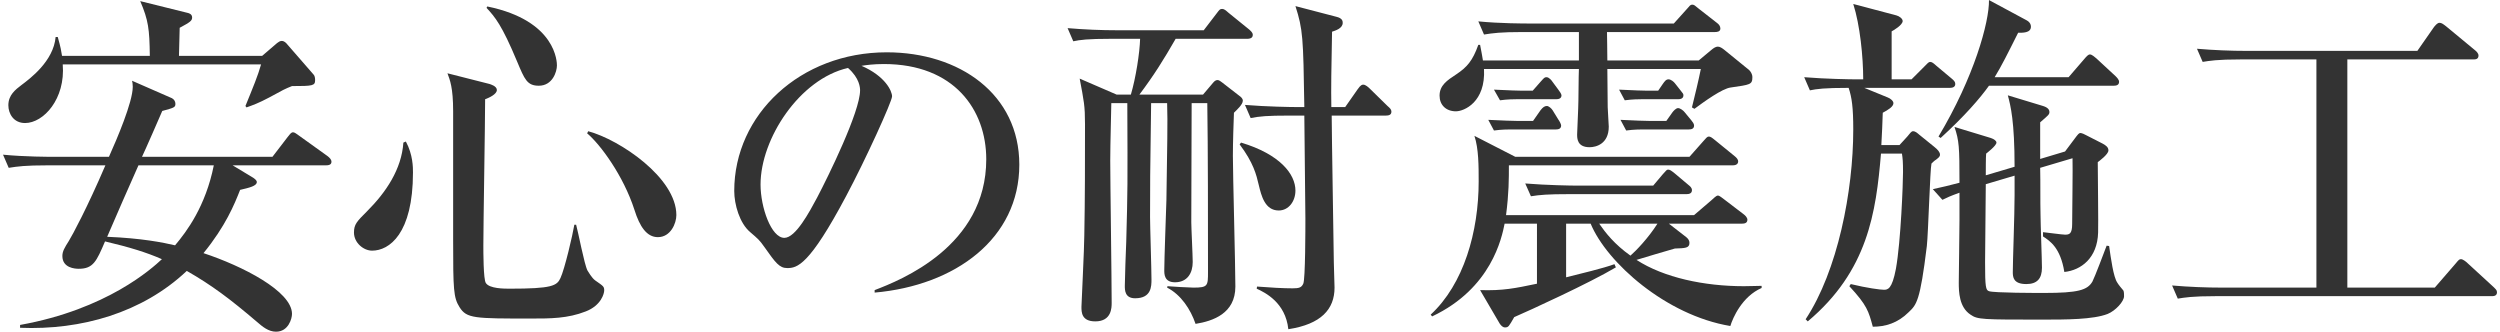 <?xml version="1.0" encoding="utf-8"?>
<!-- Generator: Adobe Illustrator 24.1.0, SVG Export Plug-In . SVG Version: 6.00 Build 0)  -->
<svg version="1.1" id="レイヤー_1" xmlns="http://www.w3.org/2000/svg" xmlns:xlink="http://www.w3.org/1999/xlink" x="0px"
	 y="0px" viewBox="0 0 422 56" style="enable-background:new 0 0 422 56;" xml:space="preserve">
<style type="text/css">
	.st0{fill:#333333;}
</style>
<g>
	<g>
		<path class="st0" d="M54.99,27.91H39.27l3.48,2.1c0.24,0.18,0.6,0.42,0.6,0.72c0,0.66-1.26,0.96-2.82,1.32
			c-0.96,2.46-2.46,6.12-6.18,10.68c6.54,2.16,14.94,6.42,14.94,10.26c0,0.78-0.6,3-2.7,3c-1.26,0-2.28-0.84-3.24-1.68
			c-4.5-3.84-7.62-6.18-11.82-8.58c-7.5,7.08-17.82,10.02-28.14,9.6v-0.48c14.7-2.64,22.26-9.54,23.94-11.1
			c-2.58-1.14-5.52-2.04-9.6-3c-1.44,3.36-1.98,4.62-4.44,4.62c-0.6,0-2.76-0.12-2.76-2.16c0-0.78,0.36-1.38,1.08-2.52
			c0.6-0.96,3.12-5.64,6.18-12.78H7.95c-3.66,0-4.98,0.18-6.48,0.42l-0.96-2.22c3.66,0.36,7.86,0.36,8.52,0.36h9.36
			c1.32-2.94,4.02-9.24,4.02-11.82c0-0.48-0.06-0.78-0.12-1.02l6.72,2.94c0.36,0.18,0.6,0.54,0.6,0.96c0,0.6-0.24,0.66-2.22,1.2
			c-0.12,0.3-3,6.9-3.42,7.74h22.02l2.58-3.36c0.3-0.36,0.54-0.78,0.9-0.78c0.3,0,0.6,0.3,1.14,0.66l4.68,3.36
			c0.3,0.24,0.66,0.54,0.66,0.96C55.95,27.85,55.41,27.91,54.99,27.91z M49.29,14.53c-1.2,0.48-1.44,0.6-3.84,1.92
			c-1.8,0.96-2.82,1.32-3.84,1.68l-0.18-0.24c1.32-3.24,2.1-5.1,2.64-7.02H10.59c0.48,5.82-3.24,9.9-6.36,9.9
			c-1.92,0-2.82-1.56-2.82-3c0-1.74,1.2-2.64,2.22-3.42c1.44-1.08,5.4-4.02,5.76-8.1h0.36c0.54,1.92,0.54,2.16,0.72,3.18h14.82
			c-0.06-4.56-0.24-6-1.62-9.24l7.98,1.98c0.3,0.06,0.78,0.24,0.78,0.78s-0.3,0.78-2.1,1.74c-0.06,2.16-0.06,2.4-0.12,4.74h14.04
			l2.52-2.16c0.24-0.18,0.48-0.36,0.78-0.36c0.42,0,0.72,0.3,0.96,0.6l4.44,5.1c0.18,0.18,0.24,0.6,0.24,0.9
			C53.19,14.47,52.83,14.53,49.29,14.53z M23.37,27.91c-1.5,3.36-3.84,8.7-5.28,12.06c5.82,0.24,9.42,0.96,11.46,1.44
			c1.98-2.34,5.16-6.6,6.54-13.5H23.37z"/>
		<path class="st0" d="M68.51,23.89c1.2,2.22,1.2,4.38,1.2,5.22c0,10.38-4.02,13.2-6.9,13.2c-1.44,0-3.06-1.32-3.06-3.06
			c0-1.38,0.48-1.86,2.22-3.6c3.18-3.18,5.82-7.08,6.12-11.58L68.51,23.89z M82.61,14.17c0.18,0.06,1.26,0.36,1.26,1.02
			c0,0.72-1.32,1.32-1.98,1.56c0,3.9-0.3,21.18-0.3,24.66c0,1.08,0,5.76,0.42,6.36c0.6,0.96,3.12,0.96,4.02,0.96
			c7.14,0,7.98-0.48,8.58-1.8c0.72-1.56,2.04-7.2,2.34-9h0.3c0.36,1.26,1.38,6.72,1.92,7.74c0.12,0.18,0.72,1.26,1.32,1.68
			c1.38,0.96,1.5,1.02,1.5,1.68c0,0.48-0.48,2.52-3.12,3.54c-3.06,1.2-5.94,1.2-9.24,1.2c-9.54,0-10.86,0-12.06-1.92
			c-1.02-1.62-1.08-2.94-1.08-11.34V18.79c0-4.02-0.54-5.28-0.96-6.42L82.61,14.17z M82.25,1.09c11.76,2.4,11.76,9.54,11.76,9.96
			c0,1.02-0.72,3.42-3.06,3.42c-1.98,0-2.4-1.08-3.66-4.08c-2.58-6.18-3.72-7.5-5.16-9.06L82.25,1.09z M99.29,22.15
			c5.34,1.44,14.88,7.86,14.88,14.16c0,1.38-0.96,3.72-3.12,3.72c-1.86,0-3.06-1.74-3.96-4.62c-1.86-5.76-5.76-11.04-7.98-12.9
			L99.29,22.15z"/>
		<path class="st0" d="M147.64,48.97c4.38-1.68,18.84-7.38,18.84-22.08c0-8.34-5.4-16.08-17.28-16.08c-1.8,0-3,0.18-3.78,0.3
			c4.02,1.74,5.16,4.26,5.16,5.16c0,0.84-4.44,10.62-7.74,16.8c-6.24,11.76-8.28,12.18-9.96,12.18c-1.32,0-1.98-0.9-3.84-3.54
			c-0.84-1.2-1.08-1.38-2.4-2.52c-1.8-1.5-2.7-4.68-2.7-6.96c0-12.9,11.16-23.4,25.74-23.4c12.3,0,22.38,7.08,22.38,18.96
			c0,12.48-10.8,20.4-24.42,21.6V48.97z M128.38,31.15c0,3.84,1.8,9,4.02,9c1.92,0,4.26-4.44,5.52-6.78
			c1.92-3.66,7.26-14.52,7.26-18.12c0-0.42-0.06-2.04-2.04-3.78C134.98,13.33,128.38,23.41,128.38,31.15z"/>
		<path class="st0" d="M210.57,6.55h-12.12c-2.04,3.54-3.6,6.06-6.12,9.42h10.74l1.68-1.98c0.24-0.3,0.48-0.48,0.78-0.48
			c0.24,0,0.54,0.24,0.78,0.42l2.94,2.28c0.18,0.12,0.54,0.42,0.54,0.78c0,0.66-1.02,1.56-1.5,2.04c-0.06,1.5-0.18,5.04-0.18,7.26
			c0,3.12,0.42,18.6,0.42,22.08c0,4.56-3.78,5.82-6.72,6.3c-0.84-2.46-2.46-4.92-4.8-6.12l0.06-0.24c0.6,0.06,3.72,0.24,4.38,0.24
			c2.46,0,2.46-0.3,2.46-2.7c0-7.98,0-20.94-0.12-28.44h-2.64c0,5.16-0.06,14.4-0.06,20.1c0,0.96,0.24,5.64,0.24,6.72
			c0,1.86-0.9,3.42-3,3.42c-1.8,0-1.8-1.38-1.8-2.04c0-1.68,0.3-9.9,0.36-11.82c0.12-9,0.24-13.08,0.12-16.38h-2.7
			c-0.18,12.06-0.18,14.22-0.18,19.26c0,1.5,0.24,8.82,0.24,10.5c0,1.14,0,3.18-2.76,3.18c-1.74,0-1.74-1.38-1.74-2.1
			c0-1.02,0.18-6.24,0.24-7.44c0.24-8.88,0.24-9.42,0.18-23.4h-2.7c0,0.9-0.18,6.84-0.18,9.72c0,3.42,0.24,20.16,0.24,24
			c0,0.78,0,3.12-2.76,3.12c-2.34,0-2.34-1.56-2.34-2.46c0-0.42,0.48-10.08,0.48-12c0.12-6.12,0.12-12.66,0.12-18.84
			c0-3.12-0.18-3.84-0.9-7.68l6.24,2.7h2.4c0.84-2.82,1.5-7.08,1.56-9.42h-4.8c-4.14,0-5.34,0.18-6.48,0.42l-0.96-2.22
			c2.82,0.24,5.64,0.36,8.52,0.36h14.46l2.16-2.82c0.54-0.72,0.6-0.78,0.96-0.78c0.3,0,0.54,0.18,1.08,0.66l3.48,2.82
			c0.18,0.18,0.6,0.48,0.6,0.9C211.47,6.49,210.87,6.55,210.57,6.55z M215.85,35.53c-2.34,0-2.94-2.52-3.36-4.26
			c-0.42-1.8-0.9-3.78-3.24-6.9l0.24-0.3c6.6,1.98,9.18,5.34,9.18,8.1C218.67,33.97,217.53,35.53,215.85,35.53z M233.91,19.51h-9.12
			c0,2.76,0.36,23.88,0.36,24.78c0,0.66,0.12,3.66,0.12,4.26c0,3.66-2.28,6.18-7.8,7.02c-0.48-4.5-3.9-6.18-5.34-6.84l0.06-0.36
			c2.22,0.18,4.5,0.3,6,0.3c1.08,0,1.5-0.12,1.8-0.78c0.36-0.72,0.36-9.54,0.36-10.98c0-0.6-0.06-5.22-0.18-17.4h-2.58
			c-3.66,0-4.98,0.12-6.48,0.42l-0.96-2.22c3.6,0.3,7.86,0.36,8.52,0.36h1.5c-0.18-11.82-0.24-13.08-1.5-17.04l6.9,1.8
			c1.02,0.24,1.08,0.72,1.08,1.02c0,0.96-1.26,1.32-1.8,1.5c-0.12,6.18-0.18,9.6-0.12,12.72h2.34l2.1-3
			c0.54-0.78,0.78-0.78,0.96-0.78c0.36,0,0.84,0.42,1.08,0.66l3,2.94c0.42,0.36,0.66,0.6,0.66,0.96
			C234.87,19.45,234.33,19.51,233.91,19.51z"/>
		<path class="st0" d="M292.08,55.03c-10.86-1.8-20.88-10.74-23.58-17.28h-4.14v9.06c2.16-0.54,6.42-1.56,8.16-2.22l0.24,0.54
			c-4.44,2.64-14.52,7.26-17.16,8.4c-0.9,1.56-0.96,1.74-1.56,1.74c-0.36,0-0.66-0.3-0.9-0.66l-3.3-5.64
			c3.84,0.12,5.88-0.3,9.6-1.08V37.75h-5.46c-0.48,2.4-2.22,10.92-12.24,15.66l-0.24-0.3c5.58-5.16,8.1-13.98,8.1-22.5
			c0-2.58,0-5.52-0.72-7.68l6.9,3.54h29.4l2.34-2.64c0.42-0.48,0.66-0.78,0.9-0.78c0.3,0,0.48,0.12,1.14,0.66l3.24,2.64
			c0.3,0.24,0.6,0.54,0.6,0.9c0,0.54-0.54,0.66-0.9,0.66h-37.8c0,2.28,0,4.74-0.48,8.4h31.74l2.94-2.52
			c0.36-0.3,0.78-0.78,1.08-0.78s0.72,0.42,1.08,0.66l3.3,2.52c0.24,0.18,0.6,0.54,0.6,0.9c0,0.6-0.54,0.66-0.9,0.66H281.7
			l2.94,2.28c0.36,0.3,0.54,0.6,0.54,0.96c0,0.9-0.72,0.9-2.46,0.96c-1.02,0.3-5.58,1.62-6.48,1.92c4.62,3,11.46,4.44,18.12,4.44
			c1.26,0,2.16-0.06,3-0.06v0.36C294.06,50.05,292.5,53.65,292.08,55.03z M292.14,14.77c-1.44,0.18-4.5,2.4-6.12,3.6l-0.42-0.24
			c0.48-1.92,1.14-4.68,1.5-6.48h-15.78c0,1.26,0.06,5.04,0.06,6.42c0,0.42,0.18,3,0.18,3.3c0,2.94-2.16,3.48-3.24,3.48
			c-2.1,0-2.1-1.5-2.1-2.16c0-0.66,0.18-3.72,0.18-4.38c0.06-1.02,0.06-5.7,0.12-6.66H250.5c0.3,5.58-3.36,7.14-4.74,7.14
			c-1.68,0-2.76-1.08-2.76-2.64c0-1.74,1.26-2.58,2.82-3.6c1.8-1.2,2.76-2.28,3.72-4.98h0.3c0.24,1.26,0.36,1.86,0.48,2.64h16.2
			v-4.8h-9.54c-3.66,0-4.98,0.18-6.48,0.42l-0.96-2.22c3.66,0.36,7.86,0.36,8.52,0.36h24.48l2.16-2.4c0.48-0.48,0.54-0.78,0.96-0.78
			c0.3,0,0.42,0.12,1.14,0.72l3,2.34c0.36,0.24,0.6,0.6,0.6,0.96c0,0.54-0.54,0.6-0.9,0.6h-18.24c0,1.2,0.06,2.52,0.06,4.8h15.42
			l2.16-1.8c0.36-0.3,0.72-0.54,1.08-0.54c0.36,0,0.78,0.3,1.08,0.54l4.2,3.42c0.24,0.24,0.54,0.66,0.54,1.2
			C295.8,14.29,295.44,14.29,292.14,14.77z M262.62,21.85h-7.68c-0.3,0-1.44,0-2.76,0.18l-0.96-1.8c2.22,0.12,4.38,0.18,4.8,0.18
			h2.76l1.26-1.8c0.42-0.54,0.72-0.72,1.08-0.72c0.3,0,0.78,0.42,0.96,0.72l0.96,1.56c0.18,0.24,0.48,0.78,0.48,1.02
			C263.52,21.79,262.98,21.85,262.62,21.85z M262.68,16.75h-6.78c-0.24,0-1.44,0-2.7,0.18l-1.02-1.8c2.22,0.12,4.38,0.18,4.8,0.18
			h1.74l1.32-1.5c0.6-0.66,0.66-0.78,1.02-0.78c0.42,0,0.9,0.6,0.96,0.72l1.02,1.38c0.18,0.24,0.54,0.72,0.54,0.96
			C263.58,16.63,263.1,16.75,262.68,16.75z M284.7,32.77h-19.8c-3.66,0-4.98,0.12-6.48,0.36l-0.96-2.16
			c3.66,0.3,7.86,0.36,8.52,0.36h13.08l1.62-1.92c0.6-0.66,0.66-0.78,0.9-0.78c0.3,0,0.54,0.18,1.14,0.66l2.28,1.92
			c0.3,0.24,0.6,0.48,0.6,0.9C285.6,32.65,285.12,32.77,284.7,32.77z M269.94,37.75c1.08,1.56,2.58,3.48,5.28,5.4
			c0.9-0.78,3-2.94,4.56-5.4H269.94z M283.26,16.75h-6.24c-0.3,0-1.44,0-2.76,0.18l-0.96-1.8c2.22,0.12,4.38,0.18,4.8,0.18h1.8
			l0.78-1.14c0.3-0.42,0.54-0.78,0.96-0.78c0.42,0,0.9,0.42,1.08,0.66l0.9,1.14c0.48,0.6,0.54,0.66,0.54,0.9
			C284.16,16.63,283.68,16.75,283.26,16.75z M285.06,21.85h-7.8c-0.3,0-1.44,0-2.76,0.18l-0.96-1.8c2.22,0.12,4.38,0.18,4.8,0.18
			h2.94l1.02-1.44c0.18-0.24,0.6-0.72,0.96-0.72c0.36,0,0.9,0.42,1.08,0.66l1.14,1.38c0.24,0.3,0.48,0.6,0.48,0.9
			C285.96,21.73,285.54,21.85,285.06,21.85z"/>
		<path class="st0" d="M329.15,14.83h-14.46l3.96,1.62c0.48,0.18,0.96,0.6,0.96,0.96c0,0.6-0.9,1.14-1.8,1.62
			c-0.06,1.92-0.12,3.3-0.24,5.46h3.06l1.32-1.44c0.42-0.48,0.66-0.9,0.96-0.9c0.42,0,0.72,0.3,1.08,0.6l2.52,2.04
			c0.6,0.48,0.96,0.9,0.96,1.32c0,0.36-0.3,0.54-0.66,0.84c-0.3,0.18-0.54,0.42-0.78,0.66c-0.24,1.02-0.54,11.76-0.78,13.92
			c-1.14,9.36-1.74,9.9-3.06,11.16c-1.86,1.86-3.96,2.46-6.06,2.46c-0.72-2.64-0.96-3.6-3.96-6.84l0.24-0.36
			c2.7,0.66,4.98,0.96,5.58,0.96c0.66,0,1.38-0.06,2.04-3.54c0.84-4.68,1.2-14.52,1.2-16.32c0-1.8-0.06-2.28-0.18-3.12h-3.54
			c-0.84,9.96-2.22,19.8-12.36,28.32l-0.36-0.36c5.4-8.16,8.04-21.6,8.04-32.04c0-3.72-0.24-5.4-0.78-7.02
			c-4.08,0-5.4,0.18-6.54,0.42l-0.96-2.22c3.6,0.3,7.86,0.36,8.52,0.36h1.44c0-3.78-0.54-9.18-1.68-12.72l7.26,1.92
			c0.48,0.12,1.08,0.54,1.08,0.96c0,0.66-1.5,1.56-1.86,1.74v8.1h3.36l2.16-2.16c0.48-0.48,0.72-0.78,0.96-0.78
			c0.36,0,0.6,0.24,1.08,0.66l2.58,2.16c0.36,0.3,0.6,0.54,0.6,0.9C330.05,14.71,329.57,14.83,329.15,14.83z M355.78,52.99
			c-2.46,0.96-7.08,0.96-10.98,0.96c-10.2,0-10.98,0-12.18-0.84c-1.92-1.26-1.98-3.84-1.98-5.4c0-0.6,0.12-9,0.12-10.56v-4.62
			c-1.5,0.54-2.16,0.84-2.88,1.2l-1.62-1.8c0.66-0.12,3.66-0.84,4.5-1.08c0-6.06-0.06-7.08-0.84-9.42l6.12,1.86
			c0.54,0.18,0.96,0.48,0.96,0.78c0,0.54-1.68,1.8-1.74,1.86c-0.06,0.54-0.06,3-0.06,3.66l4.86-1.44c0-7.68-0.66-10.26-1.14-12.06
			l5.94,1.8c0.78,0.24,1.08,0.6,1.08,1.02s-0.18,0.54-1.56,1.74v6.18l4.2-1.26l1.62-2.16c0.54-0.72,0.72-0.96,0.96-0.96
			c0.24,0,0.78,0.24,0.96,0.36l2.82,1.44c0.54,0.3,0.96,0.6,0.96,1.14c0,0.66-1.56,1.8-1.8,1.98c0,1.68,0.12,10.68,0.06,11.88
			c-0.12,4.32-2.88,6.36-5.7,6.66c-0.66-4.08-2.4-5.22-3.6-6v-0.72c0.66,0.06,3.24,0.42,3.72,0.42c0.72,0,1.2-0.12,1.2-1.8
			c0-1.74,0.12-9.54,0.06-11.1l-5.46,1.62c0.06,2.64,0,5.58,0.06,7.92c0,1.38,0.24,7.68,0.24,8.94c0,1.86-0.84,2.76-2.64,2.76
			c-2.22,0-2.28-1.2-2.28-2.04c0-1.92,0.3-9.6,0.3-12.96v-3.3l-4.86,1.44c-0.06,5.7-0.12,11.52-0.12,13.2c0,4.2,0.12,4.68,0.66,4.86
			c0.78,0.3,8.16,0.3,9.3,0.3c5.76,0,7.32-0.48,8.16-1.92c0.36-0.66,2.04-5.1,2.4-6.06l0.42,0.06c0.3,2.1,0.72,5.22,1.38,6.18
			c0.12,0.24,0.84,1.14,1.02,1.32c0.12,0.18,0.12,0.72,0.12,0.96C358.54,50.89,357.1,52.45,355.78,52.99z M356.8,14.47h-21.06
			c-1.5,2.1-4.08,5.1-8.16,8.82l-0.36-0.24c6-10.02,8.58-19.32,8.52-23.04l6.36,3.42c0.36,0.18,0.72,0.54,0.72,1.08
			c0,1.08-1.44,1.02-2.16,1.02c-1.74,3.48-2.82,5.64-3.96,7.5h12.48l2.64-3.06c0.36-0.42,0.66-0.78,0.96-0.78
			c0.36,0,0.84,0.48,1.08,0.66l3.24,3c0.24,0.24,0.6,0.6,0.6,0.96C357.7,14.41,357.16,14.47,356.8,14.47z"/>
		<path class="st0" d="M420.59,49.99h-46.5c-4.14,0-5.34,0.24-6.48,0.42l-0.96-2.22c2.82,0.24,5.7,0.36,8.52,0.36h15.84V10.03
			h-12.72c-4.14,0-5.34,0.24-6.48,0.42l-0.96-2.22c2.82,0.24,5.7,0.36,8.52,0.36h28.68l2.76-3.96c0.18-0.24,0.6-0.78,0.96-0.78
			c0.36,0,0.6,0.18,1.14,0.6l4.86,4.02c0.24,0.18,0.6,0.54,0.6,0.9c0,0.66-0.54,0.66-0.9,0.66h-21.24v38.52h14.76l3.48-4.02
			c0.6-0.72,0.66-0.78,0.96-0.78c0.3,0,0.84,0.42,1.08,0.66l4.38,4.02c0.36,0.36,0.6,0.54,0.6,0.9
			C421.49,49.99,420.89,49.99,420.59,49.99z"/>
	</g>
</g>
</svg>
